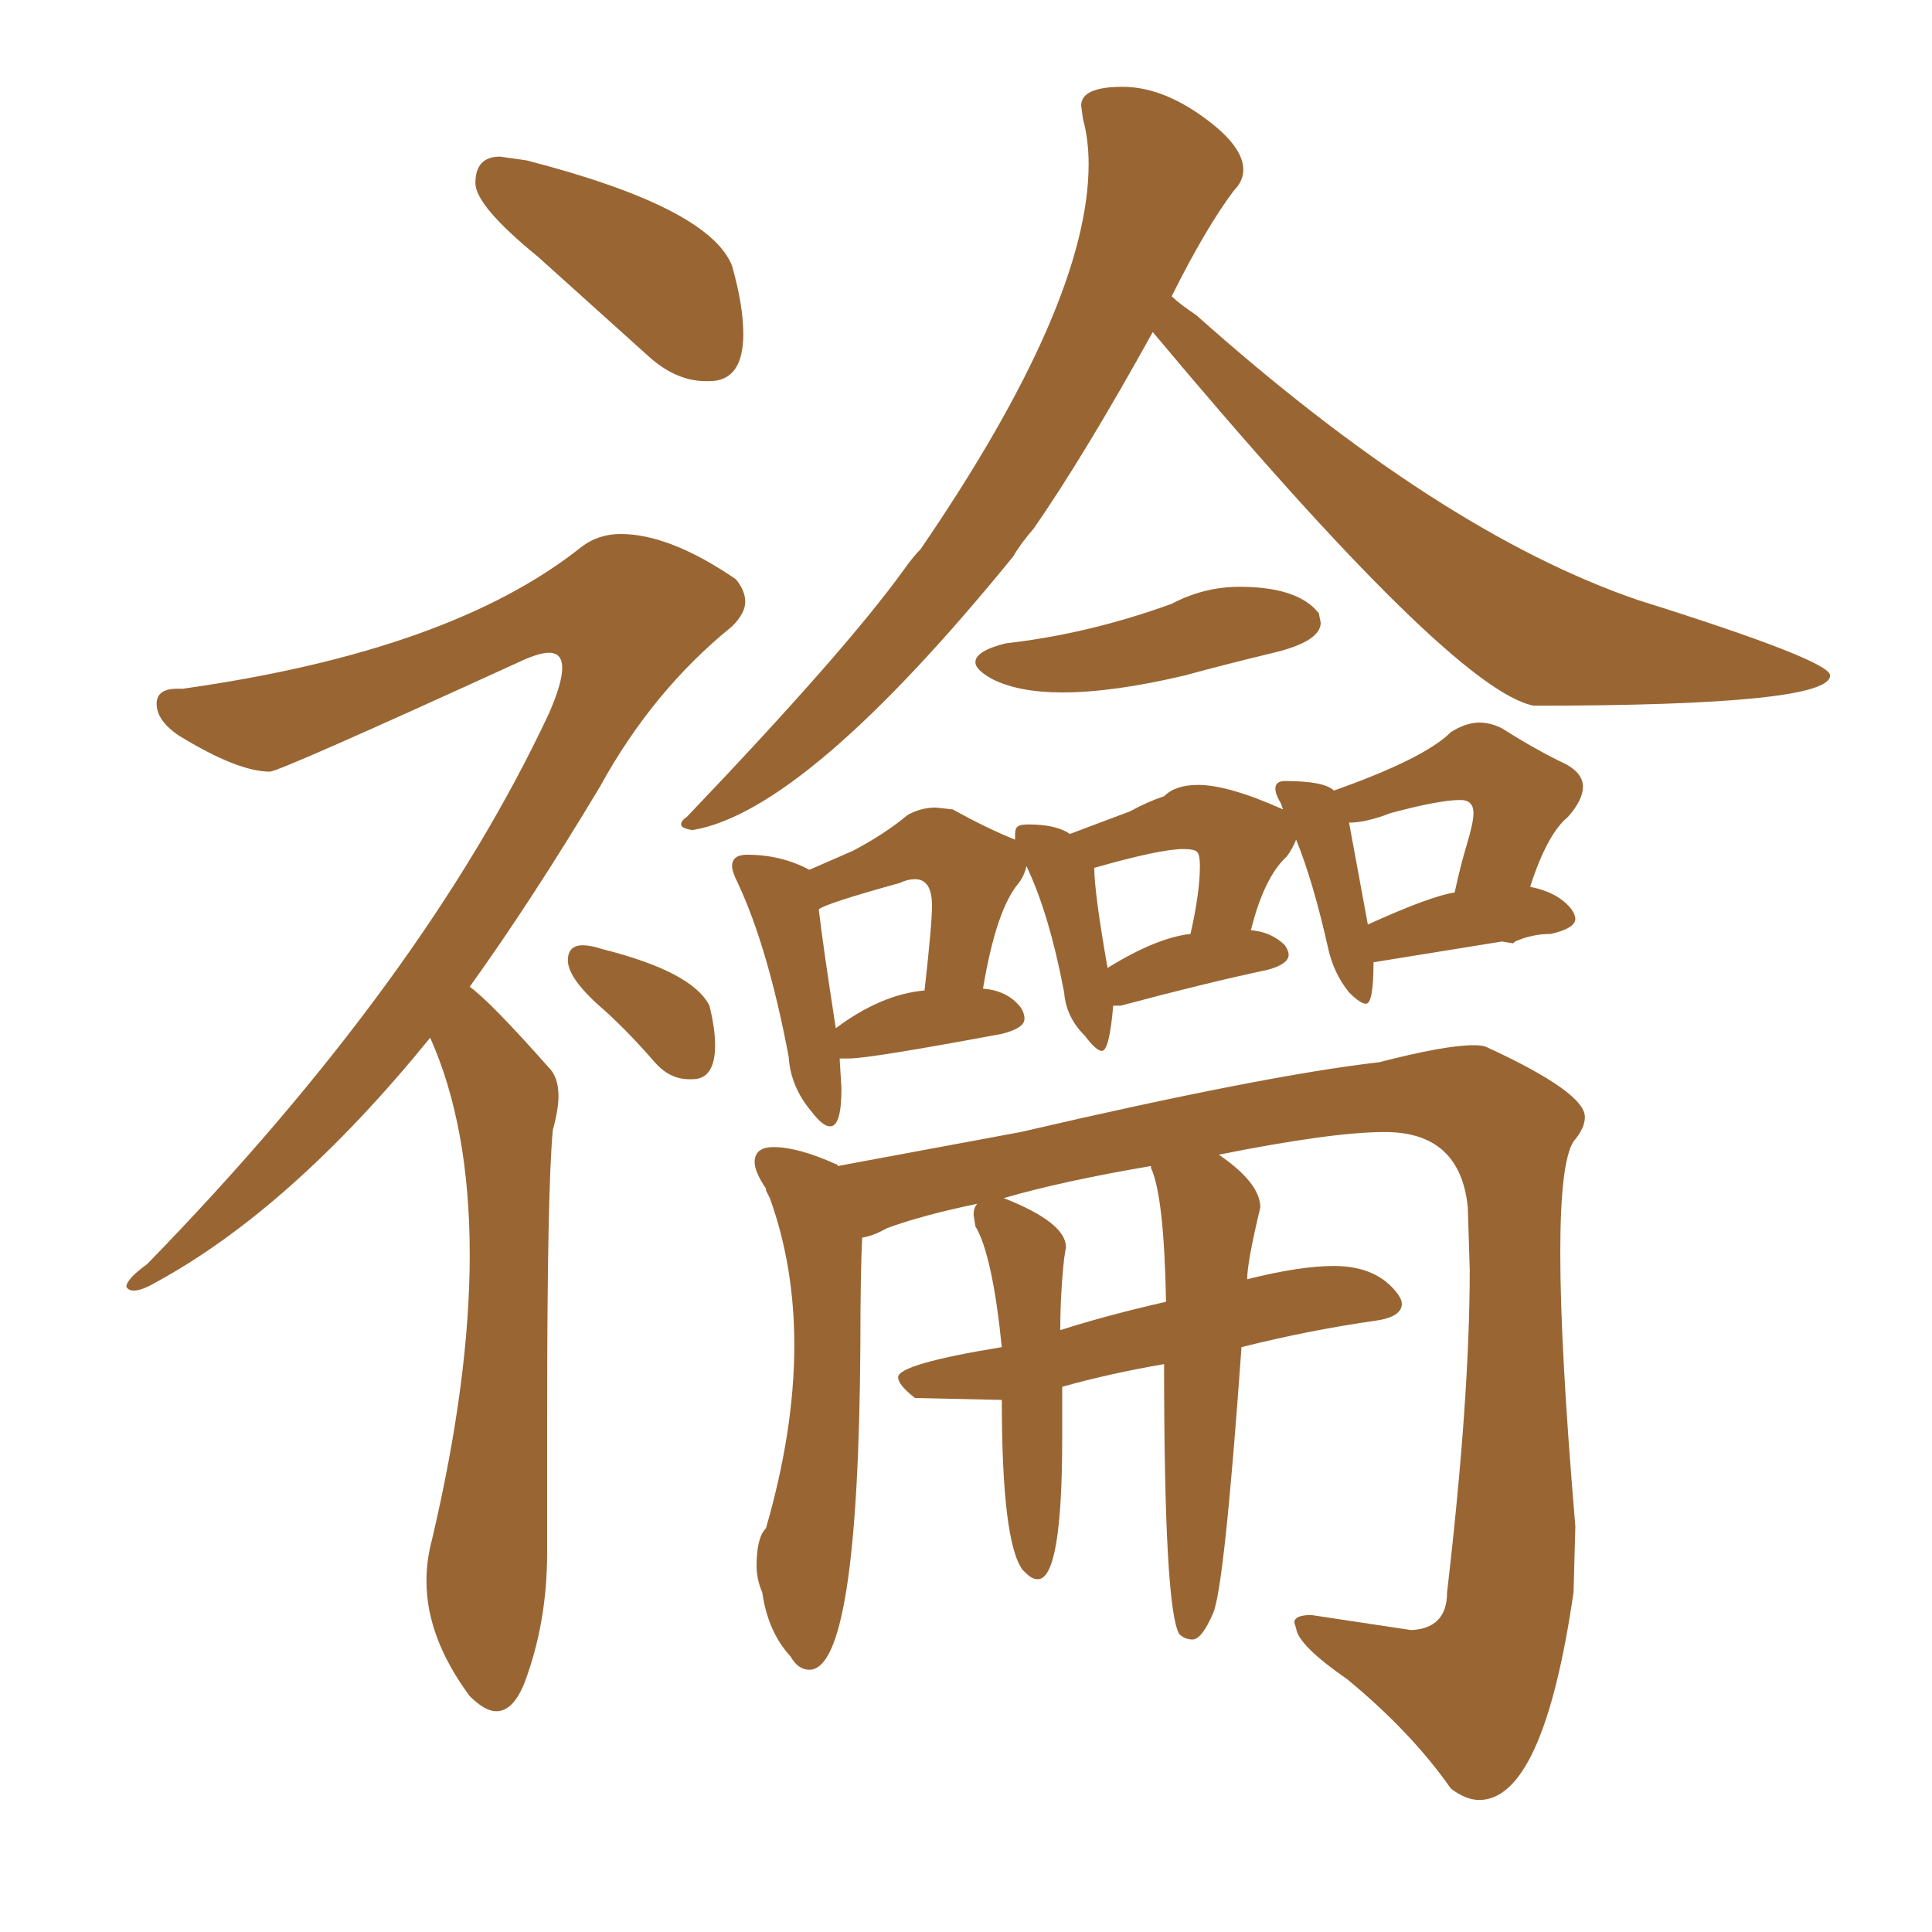 <svg xmlns="http://www.w3.org/2000/svg" xmlns:xlink="http://www.w3.org/1999/xlink" width="150" height="150"><path fill="#996633" padding="10" d="M55.08 29.59L55.08 29.59L54.79 29.59Q52.59 29.59 50.54 27.83L50.54 27.83L41.75 19.92Q36.91 15.97 36.91 14.21L36.91 14.21Q36.91 12.16 38.82 12.16L38.82 12.16L40.87 12.45Q55.08 16.11 56.84 20.65L56.84 20.65Q57.71 23.73 57.71 25.93L57.71 25.93Q57.71 29.59 55.08 29.59ZM38.53 132.86L38.53 132.86Q37.65 132.86 36.47 131.69L36.47 131.69Q33.11 127.15 33.11 122.75L33.11 122.75Q33.11 121.14 33.54 119.53L33.54 119.53Q36.47 107.08 36.47 97.41L36.47 97.41Q36.47 87.45 33.40 80.57L33.40 80.57Q22.56 93.90 12.01 99.61L12.01 99.61Q10.99 100.20 10.40 100.20L10.40 100.20Q9.96 100.20 9.81 99.90L9.81 99.90Q9.81 99.32 11.43 98.14L11.43 98.14Q32.96 76.03 42.63 55.37L42.63 55.37Q43.65 53.03 43.65 51.86L43.65 51.86Q43.65 50.68 42.63 50.68L42.63 50.68Q41.89 50.68 40.58 51.27L40.58 51.27Q21.68 59.91 20.95 59.91L20.95 59.91Q18.46 59.91 13.92 57.13L13.92 57.13Q12.16 55.96 12.16 54.64L12.16 54.64Q12.16 53.47 13.77 53.47L13.77 53.47L14.21 53.47Q35.01 50.54 45.12 42.48L45.12 42.48Q46.44 41.46 48.19 41.46L48.19 41.46Q52.00 41.46 57.13 44.97L57.13 44.97Q57.86 45.85 57.86 46.73L57.86 46.73Q57.86 47.61 56.84 48.63L56.84 48.63Q50.68 53.61 46.58 61.08L46.58 61.08Q41.31 69.87 36.47 76.61L36.47 76.61Q38.09 77.78 42.63 82.91L42.63 82.91Q43.36 83.64 43.36 85.11L43.36 85.11Q43.36 86.13 42.92 87.74L42.92 87.74Q42.48 92.43 42.48 110.01L42.48 110.01L42.48 120.56Q42.48 125.98 40.72 130.66L40.72 130.66Q39.84 132.86 38.53 132.86ZM53.76 83.79L53.76 83.79L53.47 83.79Q52.00 83.79 50.83 82.47L50.83 82.47Q48.93 80.27 47.02 78.52L47.02 78.52Q44.09 76.03 44.09 74.56L44.09 74.56Q44.09 73.39 45.26 73.39L45.26 73.39Q45.85 73.39 46.73 73.68L46.73 73.68Q53.76 75.44 55.08 78.08L55.08 78.08Q55.52 79.83 55.52 81.15L55.52 81.15Q55.52 83.79 53.76 83.79ZM53.76 64.45L53.76 64.45Q52.88 64.31 52.88 64.01L52.88 64.01Q52.88 63.72 53.32 63.43L53.32 63.43Q65.63 50.54 70.17 44.24L70.17 44.24Q70.90 43.21 71.48 42.63L71.48 42.63Q84.52 23.58 84.52 12.74L84.52 12.74Q84.52 10.84 84.08 9.23L84.08 9.23L83.94 8.20Q83.94 6.74 87.16 6.74L87.16 6.74Q90.53 6.74 94.19 9.67L94.19 9.67Q96.53 11.57 96.53 13.18L96.53 13.18Q96.53 14.06 95.80 14.79L95.80 14.79Q93.60 17.72 90.97 23.00L90.97 23.00Q91.55 23.58 92.87 24.46L92.87 24.46Q111.77 41.31 127.15 46.58L127.15 46.58Q142.09 51.27 142.09 52.44L142.09 52.44Q142.09 54.79 119.09 54.79L119.09 54.79Q112.79 53.61 89.50 25.78L89.50 25.78Q84.23 35.30 80.27 41.02L80.27 41.02Q79.25 42.19 78.66 43.21L78.66 43.21Q62.55 62.99 53.76 64.45ZM82.47 53.76L82.47 53.76Q79.10 53.76 77.05 52.73L77.05 52.73Q75.73 52.00 75.73 51.42L75.73 51.42Q75.73 50.54 78.08 49.95L78.08 49.95Q84.52 49.22 90.97 46.88L90.97 46.88Q93.46 45.56 96.24 45.56L96.24 45.56Q100.78 45.56 102.39 47.61L102.39 47.61L102.54 48.34Q102.54 49.80 98.88 50.68Q95.21 51.56 91.99 52.44L91.99 52.44Q86.43 53.76 82.47 53.76ZM64.45 87.45L64.45 87.45Q63.87 87.45 62.99 86.28L62.99 86.28Q61.38 84.38 61.23 82.03L61.23 82.03Q59.62 73.54 57.28 68.55L57.28 68.55Q56.84 67.68 56.84 67.24L56.84 67.24Q56.84 66.36 58.01 66.36L58.01 66.36Q60.64 66.36 62.84 67.53L62.84 67.53L66.21 66.06Q68.70 64.75 70.46 63.28L70.46 63.28Q71.48 62.70 72.66 62.70L72.66 62.70L73.97 62.84Q76.61 64.31 78.81 65.19L78.81 65.19L78.81 64.75Q78.81 64.31 79.03 64.16Q79.25 64.01 79.83 64.01L79.83 64.01Q82.03 64.01 83.06 64.75L83.06 64.75L87.74 62.99Q89.06 62.26 90.38 61.82L90.38 61.82Q91.26 60.94 93.02 60.94L93.02 60.94Q95.36 60.94 99.61 62.84L99.61 62.84L99.46 62.40Q99.02 61.67 99.02 61.23L99.02 61.23Q99.02 60.64 99.76 60.64L99.76 60.64Q102.83 60.64 103.56 61.38L103.56 61.38Q110.60 58.89 112.65 56.84L112.65 56.84Q113.82 56.10 114.84 56.10L114.84 56.10Q115.72 56.10 116.60 56.54L116.60 56.54Q119.38 58.30 121.58 59.33L121.58 59.33Q122.90 60.06 122.90 61.08L122.90 61.08Q122.90 62.11 121.73 63.43L121.73 63.43Q120.12 64.75 118.80 68.85L118.80 68.85Q121.00 69.29 122.02 70.61L122.02 70.61Q122.31 71.04 122.31 71.34L122.31 71.34Q122.31 72.07 120.41 72.51L120.41 72.51Q118.95 72.51 117.63 73.10L117.63 73.10L117.48 73.24L116.60 73.10L106.64 74.71Q106.64 77.93 106.05 77.93L106.05 77.93Q105.62 77.93 104.74 77.05L104.74 77.05Q103.56 75.59 103.13 73.68L103.13 73.68Q101.95 68.41 100.63 65.19L100.63 65.19Q100.34 65.92 99.90 66.50L99.90 66.50Q98.14 68.12 97.12 72.22L97.12 72.22Q98.73 72.36 99.76 73.39L99.76 73.39Q100.05 73.83 100.05 74.12L100.05 74.12Q100.05 74.85 98.44 75.29L98.44 75.29Q93.60 76.32 87.01 78.08L87.01 78.08L86.43 78.08Q86.13 81.59 85.55 81.59L85.55 81.59Q85.11 81.59 84.23 80.42L84.23 80.42Q82.76 78.96 82.62 77.05L82.62 77.05Q81.45 70.90 79.69 67.24L79.69 67.24Q79.54 67.97 79.10 68.55L79.10 68.55Q77.34 70.61 76.32 76.76L76.32 76.76Q78.22 76.90 79.25 78.22L79.25 78.22Q79.54 78.66 79.54 79.10L79.54 79.10Q79.54 79.83 77.78 80.27L77.78 80.27Q67.53 82.18 65.92 82.18L65.92 82.18L65.19 82.18L65.33 84.52Q65.33 87.45 64.45 87.45ZM104.74 63.87L106.20 71.78Q111.04 69.58 112.94 69.29L112.94 69.29Q113.38 67.24 113.89 65.55Q114.40 63.87 114.40 63.13L114.40 63.13Q114.40 62.11 113.38 62.11L113.38 62.11Q111.77 62.11 107.96 63.13L107.96 63.13Q106.05 63.87 104.74 63.87L104.74 63.87ZM85.99 75.15L85.99 75.15Q89.79 72.80 92.43 72.51L92.43 72.51Q93.16 69.29 93.16 67.24L93.16 67.24Q93.16 66.36 92.94 66.14Q92.72 65.92 91.85 65.92L91.85 65.92Q90.09 65.92 84.96 67.38L84.96 67.38Q84.96 69.29 85.99 75.15ZM64.89 79.83L64.89 79.83Q68.41 77.20 71.78 76.90L71.78 76.90Q72.36 71.78 72.36 70.31L72.36 70.31Q72.36 68.26 71.04 68.26L71.04 68.26Q70.46 68.26 69.87 68.55L69.87 68.55Q64.01 70.17 63.57 70.61L63.57 70.61Q63.87 73.24 64.89 79.83ZM114.84 139.75L114.84 139.75Q113.82 139.75 112.65 138.87L112.65 138.87Q109.57 134.47 104.59 130.37L104.59 130.37Q100.78 127.73 100.63 126.42L100.63 126.42L100.49 125.98Q100.49 125.39 101.81 125.39L101.81 125.39L109.57 126.56Q112.35 126.42 112.35 123.63L112.35 123.63Q114.11 108.54 114.11 98.58L114.11 98.58L113.96 93.75Q113.38 87.89 107.52 87.89L107.52 87.89Q103.42 87.89 94.63 89.65L94.63 89.65Q97.85 91.85 97.85 93.75L97.85 93.75Q96.83 98.00 96.83 99.32L96.83 99.32Q100.93 98.29 103.56 98.29L103.56 98.29Q106.93 98.29 108.54 100.49L108.54 100.49Q108.84 100.93 108.84 101.22L108.84 101.22Q108.84 102.25 106.79 102.54L106.79 102.54Q101.66 103.27 96.39 104.59L96.39 104.59Q95.07 123.19 94.19 125.24Q93.31 127.29 92.58 127.29L92.58 127.29Q91.99 127.29 91.55 126.86L91.55 126.86Q90.38 124.80 90.38 105.91L90.38 105.91Q86.13 106.64 82.47 107.67L82.47 107.67L82.47 111.62Q82.47 122.61 80.57 122.61L80.57 122.61Q80.13 122.61 79.69 122.17L79.69 122.17L79.39 121.88Q77.78 119.68 77.78 108.69L77.78 108.69L71.04 108.54Q69.73 107.52 69.73 106.93L69.73 106.93Q69.73 105.91 77.78 104.59L77.78 104.59Q77.05 97.41 75.73 95.21L75.73 95.21L75.59 94.34Q75.59 93.75 75.88 93.46L75.88 93.46Q71.63 94.34 68.85 95.36L68.85 95.36Q67.82 95.95 66.94 96.09L66.94 96.09Q66.80 98.88 66.80 104.30L66.80 104.30Q66.65 129.64 62.84 129.64L62.84 129.64Q61.96 129.64 61.38 128.61L61.38 128.61Q59.62 126.71 59.18 123.63L59.18 123.63Q58.74 122.61 58.74 121.58L58.74 121.58Q58.74 119.38 59.47 118.65L59.47 118.65Q61.67 111.04 61.67 104.44L61.67 104.44Q61.67 98.29 59.77 93.02L59.77 93.02L59.47 92.43L59.47 92.29Q58.59 90.97 58.59 90.23L58.59 90.23Q58.59 89.06 60.06 89.06L60.06 89.06Q61.96 89.06 64.89 90.38L64.89 90.38Q65.04 90.38 65.04 90.53L65.04 90.53L79.25 87.89Q98.14 83.50 107.08 82.47L107.08 82.47Q112.21 81.15 114.40 81.15L114.40 81.15Q115.14 81.15 115.43 81.30L115.43 81.30Q123.05 84.81 123.05 86.72L123.05 86.72Q123.05 87.60 122.17 88.62L122.17 88.62Q121.14 90.23 121.14 97.27L121.14 97.27Q121.14 104.74 122.31 118.51L122.31 118.51L122.17 123.63Q119.82 139.75 114.84 139.75ZM82.32 103.27L82.32 103.27Q85.99 102.10 90.53 101.07L90.53 101.07Q90.38 92.87 89.36 90.67L89.36 90.67L89.36 90.53Q82.47 91.70 77.93 93.02L77.93 93.02Q82.76 94.92 82.76 96.83L82.76 96.83L82.62 97.71Q82.32 100.49 82.32 103.27Z"/></svg>